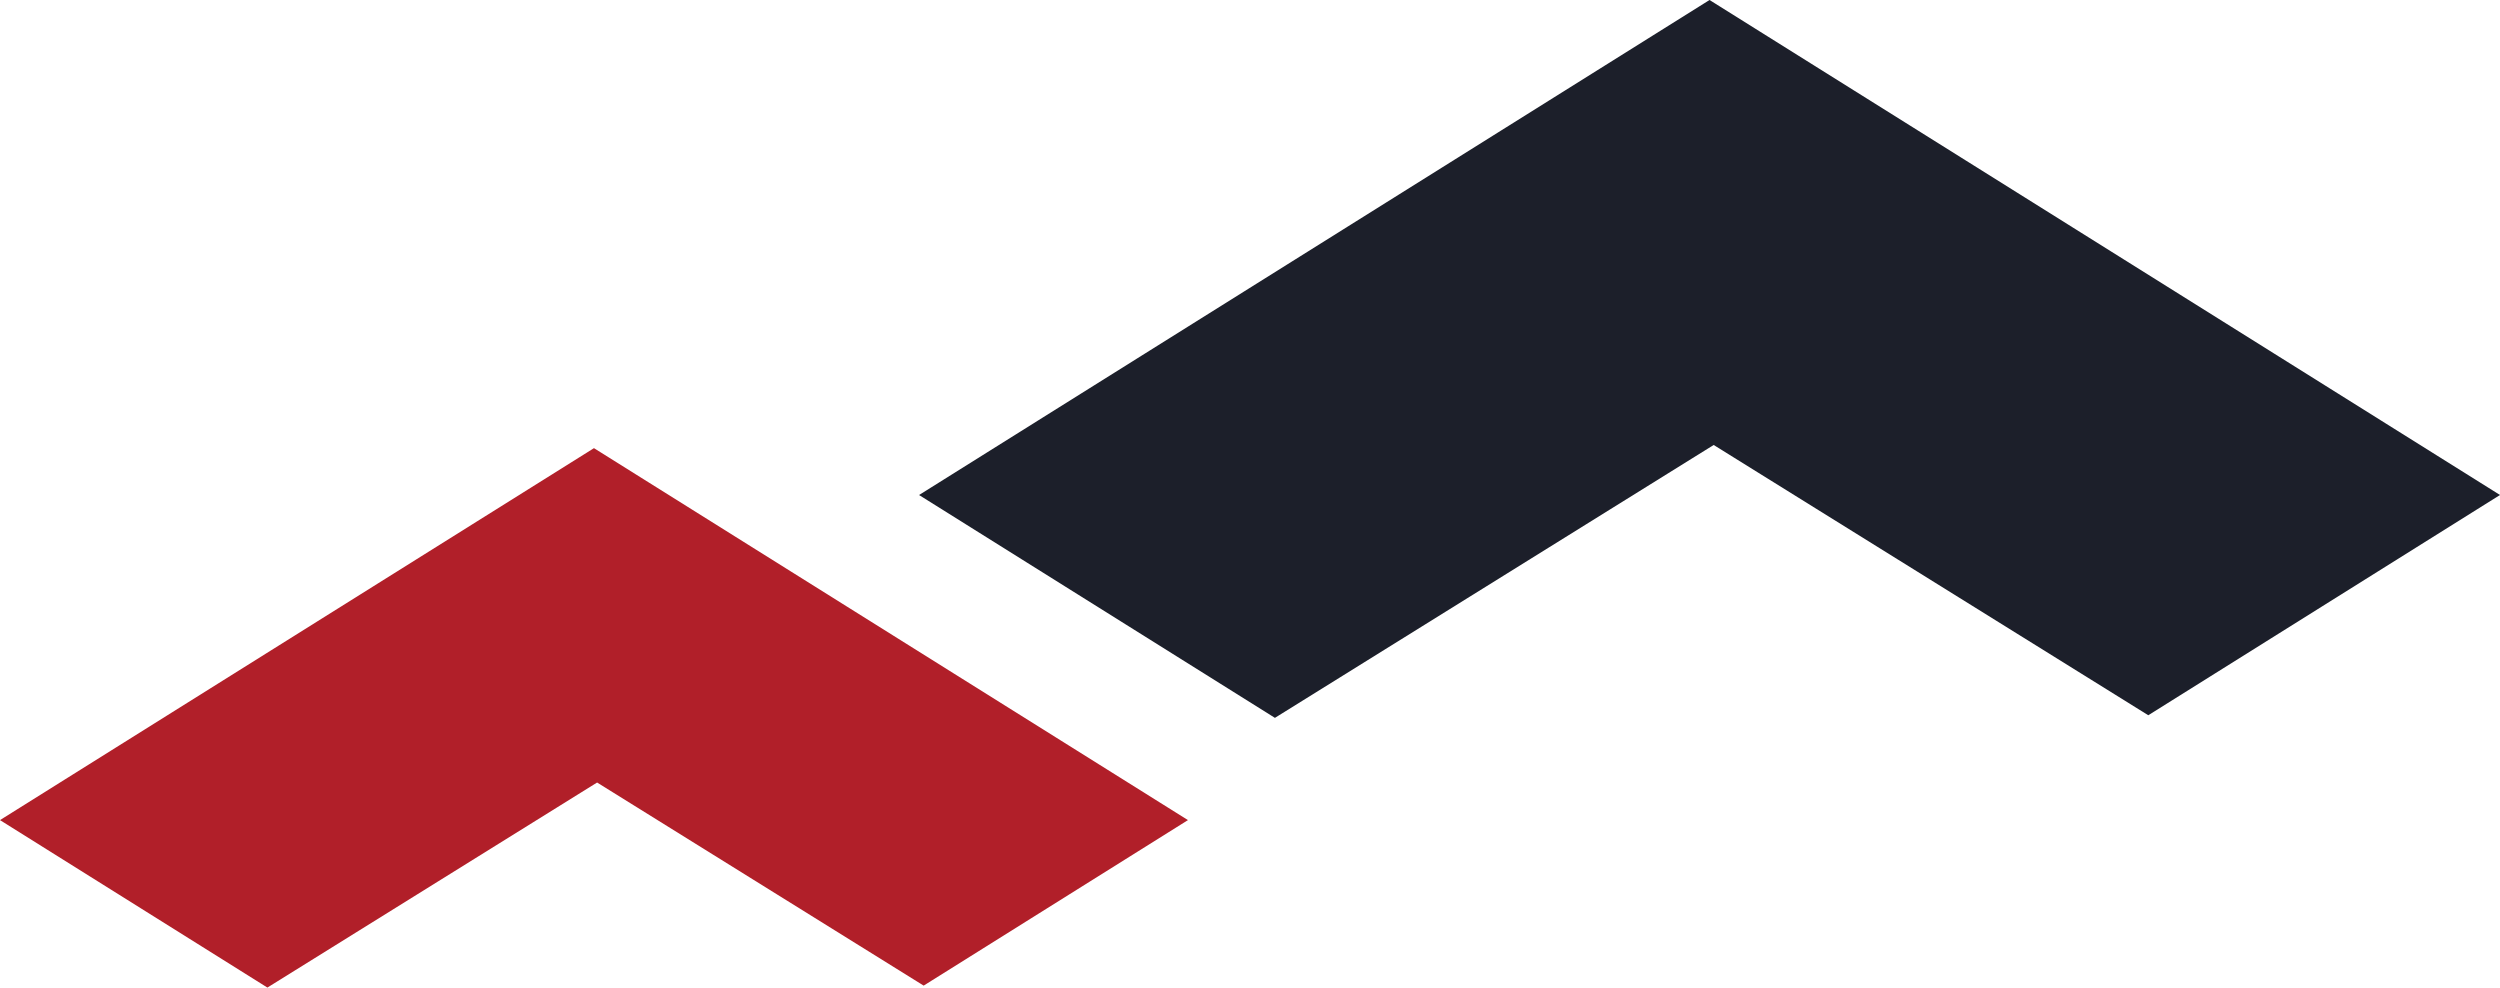 <svg xmlns="http://www.w3.org/2000/svg" width="622.536" height="245.918" viewBox="0 0 622.536 245.918">
  <g id="Group_140" data-name="Group 140" transform="translate(-1246.461 -1662)">
    <path id="Path_228" data-name="Path 228" d="M852.18,335.041l81.32,50.574L999.311,344.4,851.4,251.778,703.494,344.4l66.586,41.7Z" transform="translate(542.967 1521.818)" fill="#b11f29"/>
    <path id="Path_229" data-name="Path 229" d="M1349.063,156.374l108.222,67.3,87.582-54.846L1348.028,45.567,1151.19,168.832l88.614,55.492Z" transform="translate(324.13 1616.433)" fill="#1c1f2a"/>
  </g>
</svg>
